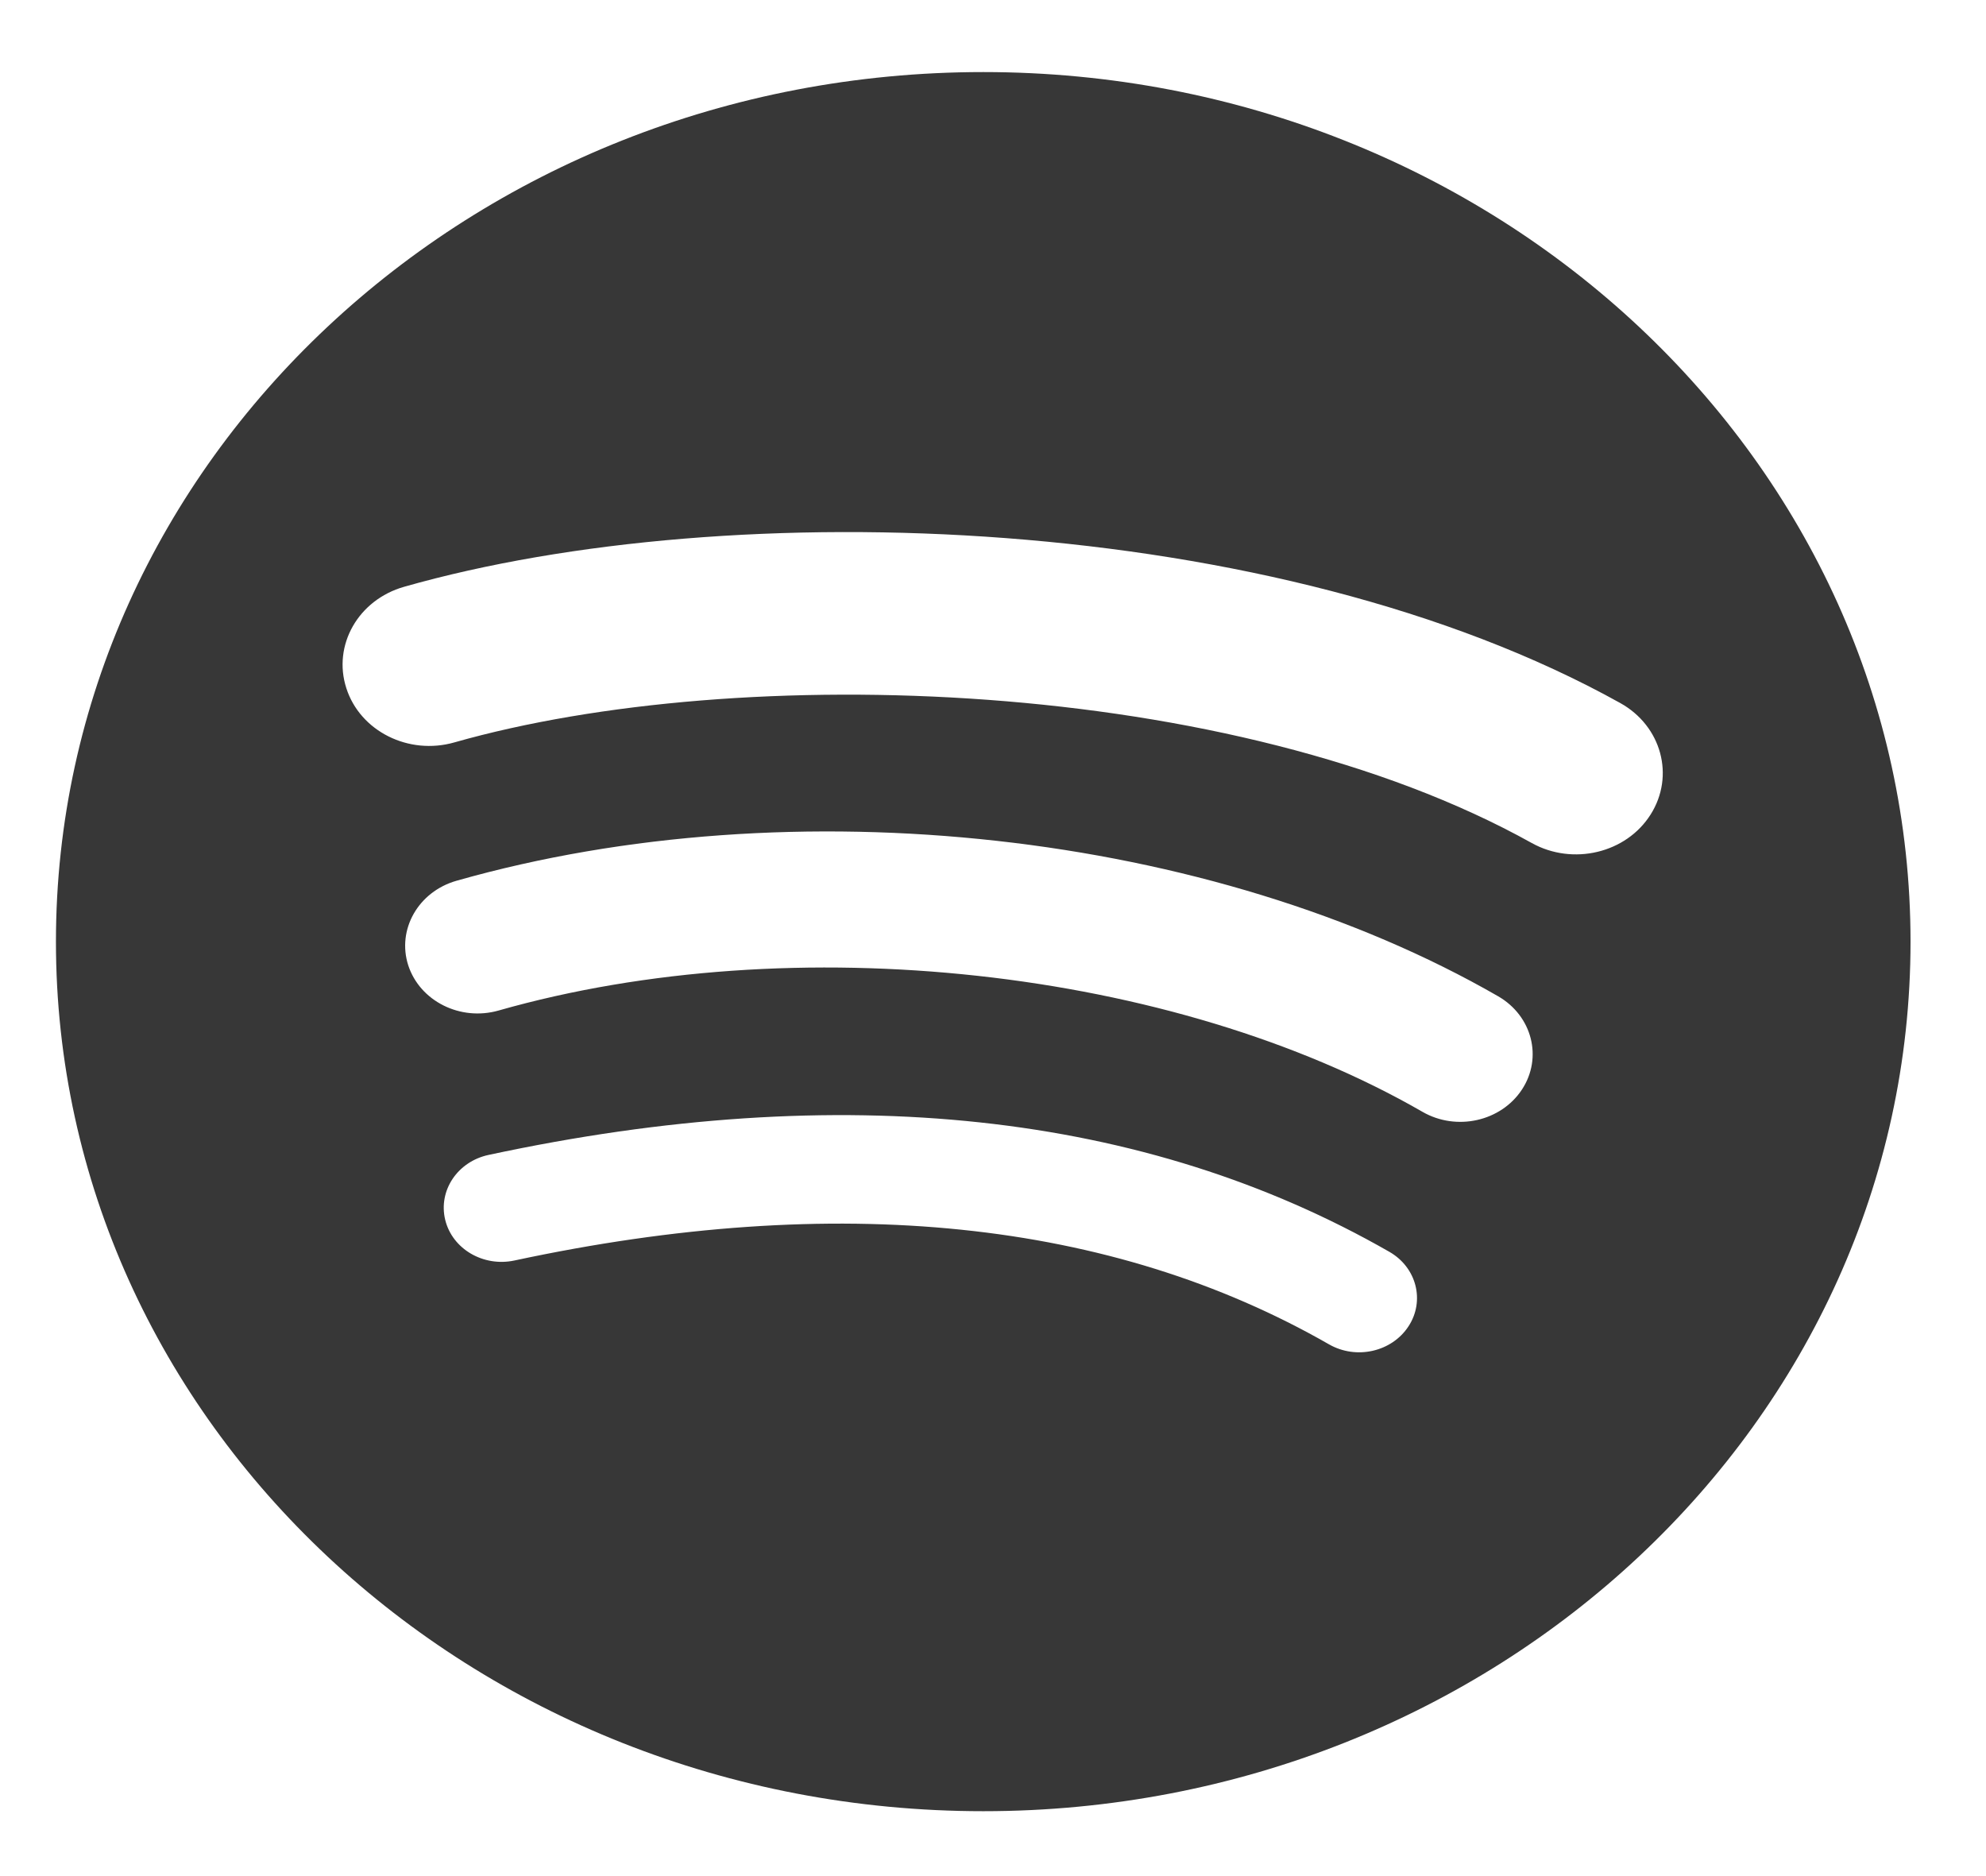 <svg width="18" height="17" viewBox="0 0 18 17" fill="none" xmlns="http://www.w3.org/2000/svg">
<g clip-path="url(#clip0_3968_25967)">
<path d="M13.883 7.639C11.174 6.13 6.705 5.992 4.119 6.727C3.704 6.846 3.264 6.626 3.139 6.236C3.013 5.847 3.247 5.435 3.663 5.317C6.631 4.472 11.567 4.635 14.686 6.371C15.059 6.579 15.182 7.031 14.96 7.381C14.739 7.731 14.256 7.846 13.883 7.639ZM13.794 9.873C13.604 10.162 13.201 10.252 12.893 10.075C10.634 8.773 7.19 8.396 4.518 9.157C4.172 9.255 3.806 9.072 3.7 8.747C3.596 8.423 3.791 8.08 4.137 7.981C7.19 7.113 10.985 7.534 13.579 9.028C13.887 9.206 13.984 9.584 13.794 9.873ZM12.766 12.018C12.615 12.25 12.293 12.323 12.046 12.182C10.072 11.051 7.588 10.795 4.662 11.422C4.38 11.482 4.099 11.317 4.035 11.053C3.971 10.788 4.147 10.525 4.429 10.465C7.631 9.778 10.377 10.074 12.592 11.343C12.839 11.484 12.917 11.787 12.766 12.018ZM8.912 0.653C4.27 0.653 0.507 4.181 0.507 8.533C0.507 12.885 4.27 16.412 8.912 16.412C13.553 16.412 17.316 12.885 17.316 8.533C17.316 4.181 13.553 0.653 8.912 0.653Z" fill="#373737"/>
</g>
<defs>
<clipPath id="clip0_3968_25967">
<rect width="17.067" height="16" fill="white" transform="translate(0.378 0.533)"/>
</clipPath>
</defs>
</svg>
